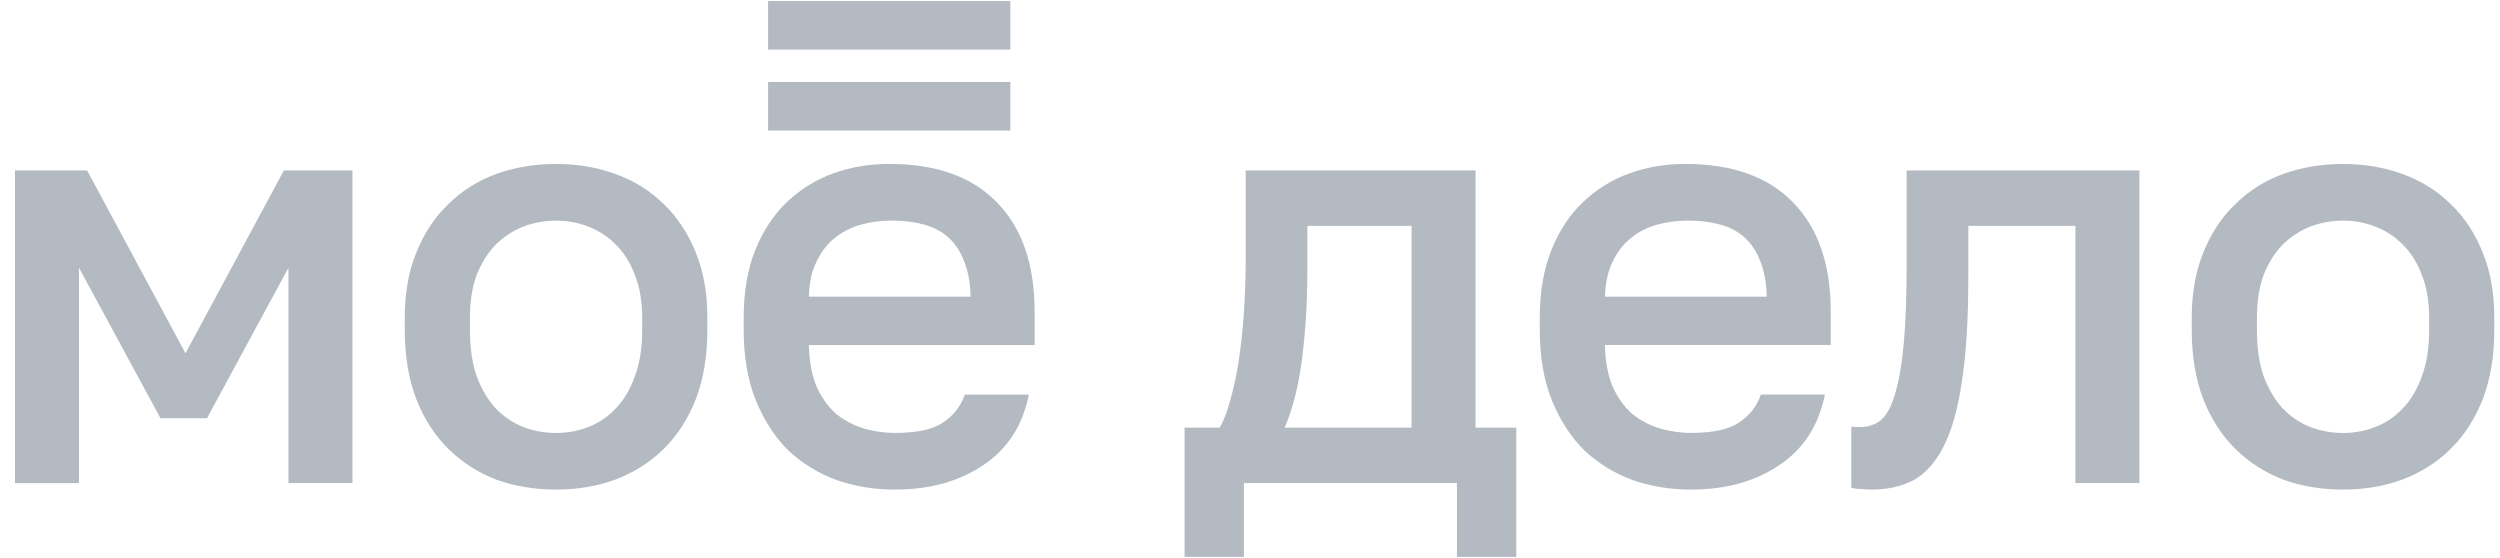 <svg width="121" height="27" viewBox="0 0 121 27" fill="none" xmlns="http://www.w3.org/2000/svg">
<path fill-rule="evenodd" clip-rule="evenodd" d="M24.012 23.211C24.914 23.535 25.88 23.696 26.913 23.696C27.947 23.696 28.904 23.535 29.786 23.211C30.688 22.869 31.467 22.374 32.125 21.727C32.782 21.079 33.298 20.28 33.674 19.328C34.049 18.358 34.236 17.234 34.236 15.958V15.387C34.236 14.188 34.049 13.132 33.674 12.218C33.298 11.285 32.781 10.505 32.125 9.877C31.467 9.229 30.688 8.744 29.786 8.421C28.904 8.098 27.946 7.936 26.913 7.936C25.881 7.936 24.914 8.098 24.012 8.421C23.13 8.745 22.36 9.231 21.702 9.877C21.044 10.505 20.529 11.285 20.153 12.218C19.778 13.132 19.59 14.188 19.59 15.387V15.958C19.59 17.234 19.779 18.357 20.153 19.328C20.529 20.28 21.046 21.08 21.702 21.727C22.36 22.373 23.13 22.869 24.012 23.211ZM28.462 20.67C27.975 20.86 27.458 20.956 26.913 20.956C26.369 20.956 25.843 20.86 25.335 20.67C24.848 20.48 24.406 20.185 24.012 19.786C23.636 19.386 23.326 18.872 23.083 18.244C22.857 17.616 22.745 16.855 22.745 15.96V15.389C22.745 14.57 22.857 13.866 23.083 13.276C23.326 12.686 23.636 12.2 24.012 11.82C24.406 11.44 24.848 11.154 25.335 10.964C25.843 10.773 26.368 10.678 26.913 10.678C27.458 10.678 27.975 10.773 28.462 10.964C28.97 11.154 29.41 11.44 29.786 11.82C30.18 12.201 30.49 12.686 30.715 13.276C30.959 13.866 31.082 14.57 31.082 15.389V15.96C31.082 16.855 30.959 17.616 30.715 18.244C30.49 18.872 30.18 19.386 29.786 19.786C29.412 20.184 28.97 20.48 28.462 20.67ZM4.218 8.25H0.725V23.383H3.823V12.96L7.766 20.241H10.018L13.961 12.96V23.382H17.059V8.25H13.739L8.978 17.101L4.218 8.25ZM59.024 20.698H57.334V26.951H60.206V23.382H70.517V26.951H73.389V20.698H71.417V8.25H60.291V12.533C60.291 13.39 60.263 14.246 60.206 15.103C60.15 15.94 60.066 16.73 59.953 17.472C59.841 18.195 59.7 18.843 59.532 19.414C59.38 19.984 59.211 20.412 59.024 20.698ZM68.319 10.933V20.698H62.179C62.573 19.784 62.855 18.661 63.024 17.329C63.192 15.978 63.277 14.569 63.277 13.104V10.933H68.319ZM81.85 23.696C80.855 23.696 79.916 23.544 79.033 23.239C78.15 22.915 77.371 22.439 76.694 21.811C76.038 21.163 75.512 20.355 75.116 19.384C74.722 18.413 74.524 17.271 74.524 15.957V15.386C74.524 14.13 74.712 13.035 75.087 12.102C75.463 11.169 75.971 10.398 76.609 9.79C77.266 9.162 78.016 8.695 78.861 8.391C79.707 8.087 80.608 7.934 81.565 7.934C83.838 7.934 85.574 8.552 86.776 9.79C87.997 11.027 88.608 12.797 88.608 15.1V16.699H77.678C77.696 17.479 77.819 18.145 78.044 18.698C78.288 19.23 78.598 19.668 78.974 20.01C79.368 20.334 79.809 20.572 80.297 20.724C80.805 20.876 81.32 20.953 81.846 20.953C82.916 20.953 83.696 20.781 84.185 20.439C84.692 20.096 85.039 19.649 85.227 19.097H88.325C88.025 20.6 87.283 21.742 86.1 22.524C84.939 23.306 83.522 23.696 81.85 23.696ZM81.709 10.677C81.183 10.677 80.677 10.743 80.188 10.877C79.718 11.01 79.295 11.228 78.921 11.534C78.564 11.819 78.273 12.2 78.048 12.676C77.823 13.133 77.7 13.694 77.682 14.36H85.512C85.494 13.655 85.38 13.066 85.175 12.59C84.987 12.114 84.724 11.733 84.386 11.448C84.049 11.162 83.644 10.962 83.175 10.847C82.723 10.734 82.235 10.677 81.709 10.677ZM90.084 23.667C90.271 23.686 90.441 23.696 90.591 23.696C91.361 23.696 92.038 23.544 92.62 23.239C93.203 22.915 93.691 22.364 94.085 21.582C94.479 20.802 94.77 19.755 94.958 18.441C95.165 17.109 95.267 15.424 95.267 13.387V10.933H100.451V23.382H103.549V8.25H92.281V12.819C92.281 14.36 92.234 15.636 92.14 16.645C92.047 17.653 91.906 18.462 91.717 19.072C91.549 19.661 91.323 20.081 91.041 20.328C90.759 20.556 90.421 20.67 90.027 20.67C89.84 20.67 89.699 20.661 89.604 20.641V23.61C89.756 23.649 89.915 23.667 90.084 23.667ZM113.403 23.696C112.369 23.696 111.403 23.535 110.501 23.211C109.618 22.869 108.848 22.374 108.192 21.727C107.534 21.079 107.018 20.28 106.643 19.328C106.267 18.358 106.08 17.234 106.08 15.958V15.387C106.08 14.188 106.267 13.132 106.643 12.218C107.018 11.285 107.535 10.505 108.192 9.877C108.848 9.229 109.619 8.744 110.501 8.421C111.403 8.098 112.369 7.936 113.403 7.936C114.435 7.936 115.394 8.098 116.275 8.421C117.177 8.745 117.956 9.231 118.613 9.877C119.271 10.505 119.786 11.285 120.162 12.218C120.537 13.132 120.725 14.188 120.725 15.387V15.958C120.725 17.234 120.537 18.357 120.162 19.328C119.786 20.28 119.269 21.08 118.613 21.727C117.955 22.374 117.176 22.869 116.275 23.211C115.394 23.534 114.436 23.696 113.403 23.696ZM113.403 20.956C113.947 20.956 114.464 20.86 114.952 20.67C115.459 20.48 115.9 20.185 116.275 19.786C116.67 19.386 116.979 18.872 117.205 18.244C117.449 17.616 117.571 16.855 117.571 15.96V15.389C117.571 14.57 117.449 13.866 117.205 13.276C116.979 12.686 116.67 12.2 116.275 11.82C115.9 11.44 115.458 11.154 114.952 10.964C114.464 10.773 113.947 10.678 113.403 10.678C112.858 10.678 112.332 10.773 111.825 10.964C111.337 11.154 110.896 11.44 110.501 11.82C110.126 12.201 109.816 12.686 109.572 13.276C109.347 13.866 109.235 14.57 109.235 15.389V15.96C109.235 16.855 109.347 17.616 109.572 18.244C109.816 18.872 110.126 19.386 110.501 19.786C110.896 20.185 111.337 20.481 111.825 20.67C112.332 20.86 112.858 20.956 113.403 20.956Z" fill="#B3BAC1"/>
<path d="M48.901 3.967H37.175V6.319H48.901V3.967Z" fill="#B3BAC1"/>
<path d="M48.901 0.049H37.175V2.401H48.901V0.049Z" fill="#B3BAC1"/>
<path fill-rule="evenodd" clip-rule="evenodd" d="M50.077 15.1C50.077 12.797 49.466 11.027 48.245 9.79C47.043 8.552 45.307 7.934 43.034 7.934C42.077 7.934 41.176 8.086 40.331 8.391C39.486 8.695 38.734 9.162 38.078 9.79C37.44 10.399 36.932 11.17 36.556 12.102C36.181 13.034 35.993 14.129 35.993 15.386V15.957C35.993 17.27 36.191 18.412 36.585 19.384C36.98 20.354 37.505 21.163 38.163 21.811C38.84 22.439 39.619 22.915 40.501 23.239C41.384 23.543 42.322 23.696 43.318 23.696C44.989 23.696 46.407 23.306 47.572 22.525C48.754 21.745 49.496 20.603 49.797 19.098H46.698C46.511 19.649 46.163 20.098 45.655 20.44C45.167 20.782 44.388 20.954 43.318 20.954C42.792 20.954 42.275 20.878 41.769 20.726C41.281 20.574 40.839 20.336 40.445 20.012C40.069 19.669 39.76 19.232 39.516 18.699C39.29 18.148 39.168 17.481 39.149 16.7H50.079V15.1H50.077ZM39.148 14.359C39.166 13.692 39.289 13.13 39.514 12.674C39.74 12.198 40.031 11.818 40.387 11.532C40.763 11.228 41.185 11.009 41.654 10.875C42.142 10.742 42.649 10.675 43.175 10.675C43.701 10.675 44.189 10.732 44.64 10.847C45.109 10.961 45.513 11.162 45.852 11.448C46.189 11.733 46.453 12.114 46.64 12.59C46.847 13.066 46.959 13.655 46.977 14.36H39.148V14.359Z" fill="#B3BAC1"/>
</svg>
